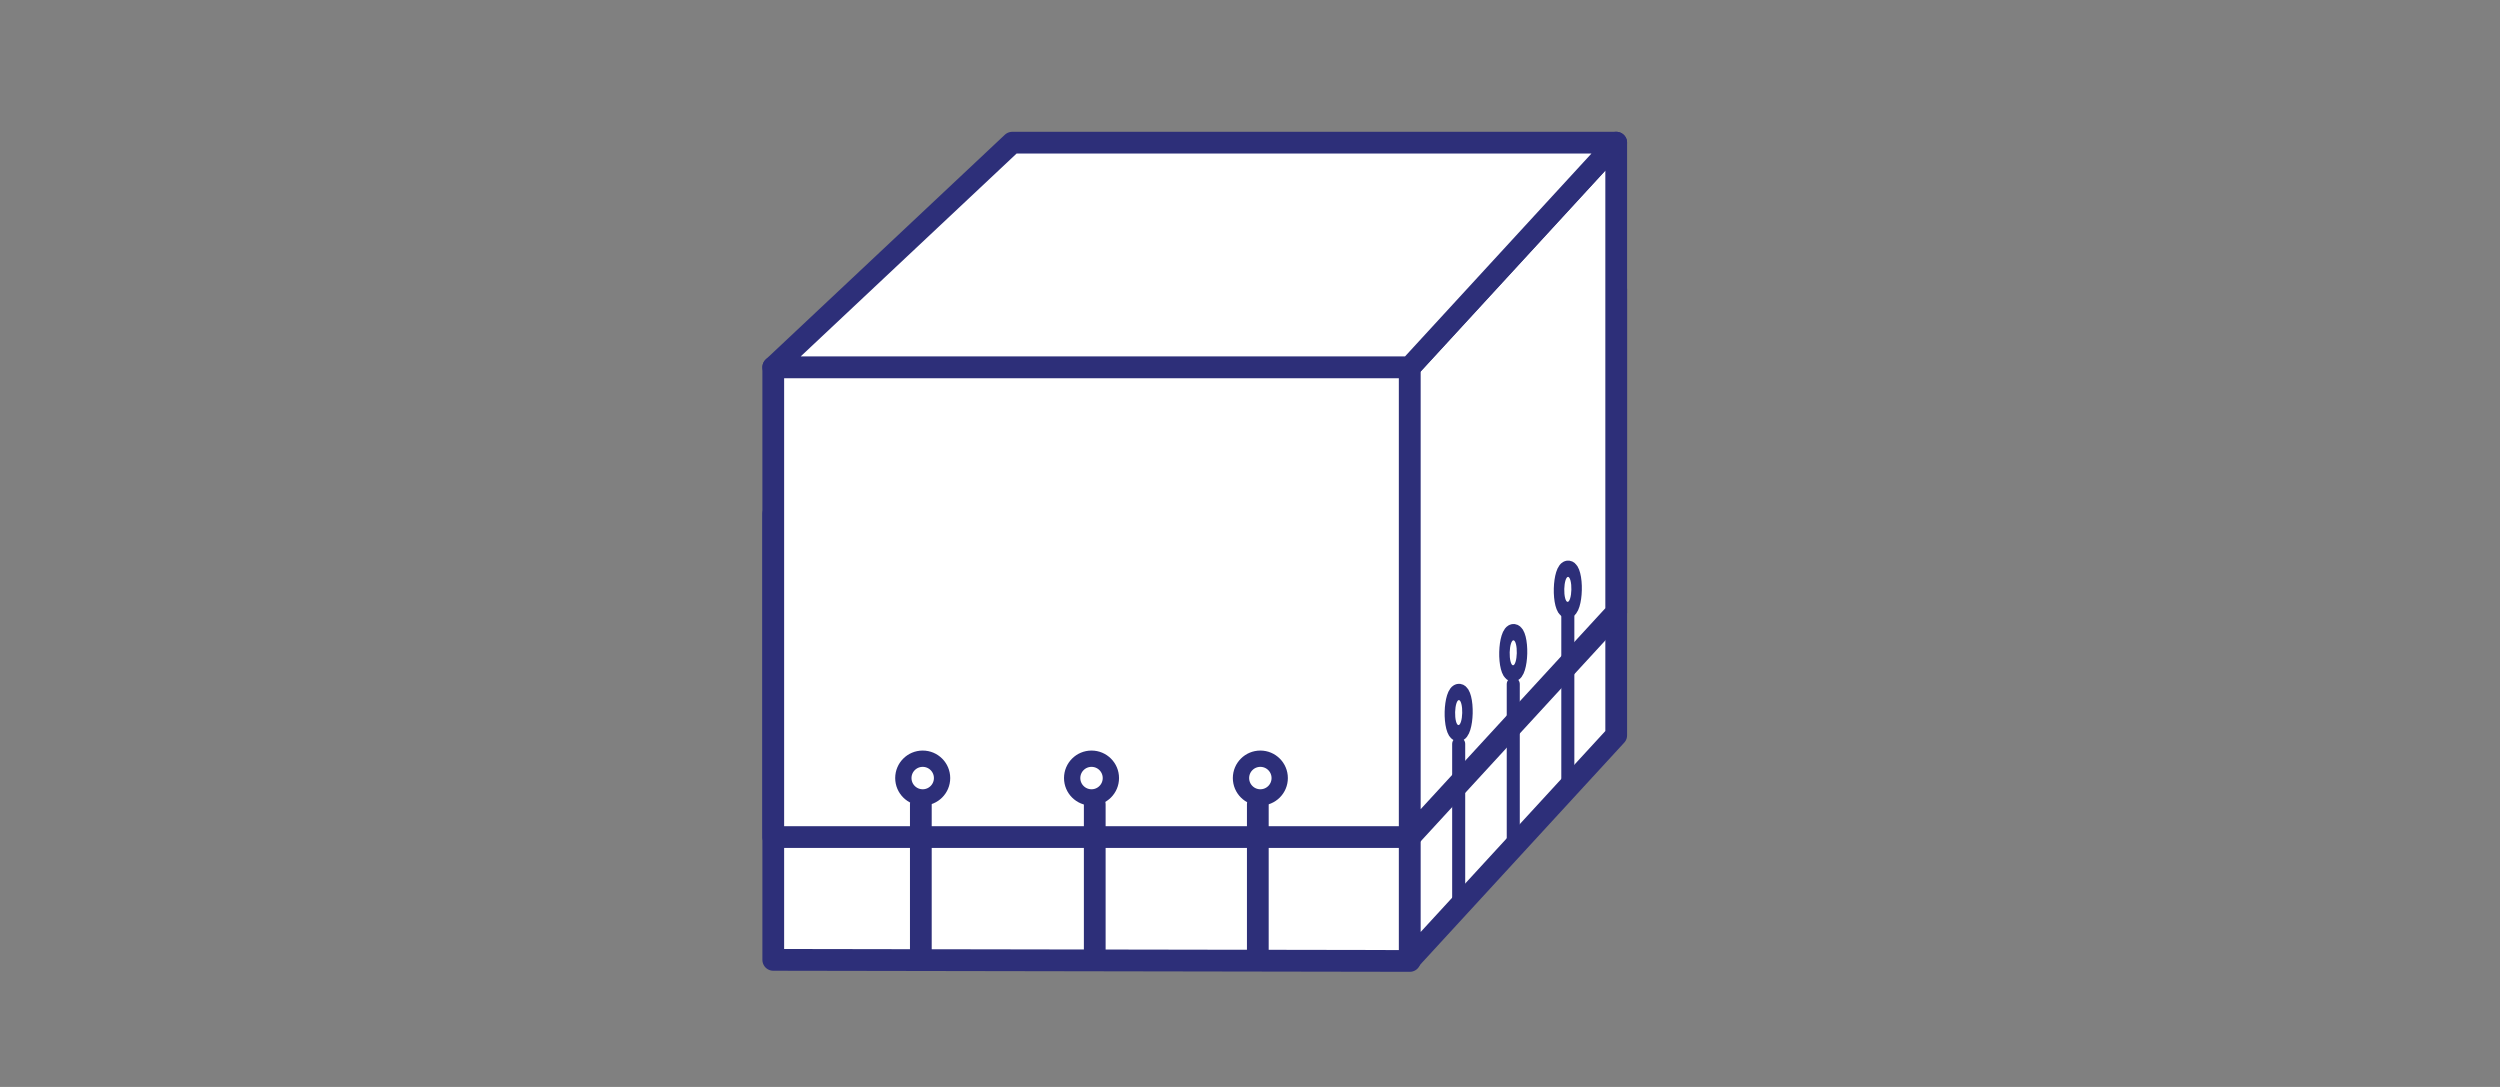 <?xml version="1.0" encoding="UTF-8"?> <svg xmlns="http://www.w3.org/2000/svg" xmlns:xlink="http://www.w3.org/1999/xlink" version="1.1" id="Layer_2" x="0px" y="0px" width="230px" height="100px" viewBox="0 0 230 100" xml:space="preserve"><rect x="0" y="0" width="230" height="100" fill="#808080" stroke="none"/> <g> <g> <g> <polygon fill="#FFFFFF" stroke="#2D2F79" stroke-width="2" stroke-linecap="round" stroke-linejoin="round" stroke-miterlimit="10" points=" 129.701,88.407 71.14,88.308 71.14,47.285 129.701,47.285 "></polygon> </g> </g> <g> <g> <polygon fill="#FFFFFF" stroke="#2D2F79" stroke-width="2" stroke-linecap="round" stroke-linejoin="round" stroke-miterlimit="10" points=" 148.691,67.644 129.701,88.308 129.701,47.285 148.691,26.621 "></polygon> </g> <g opacity="0.2"> <polygon fill="#FFFFFF" stroke="#2D2F79" stroke-width="2" stroke-linecap="round" stroke-linejoin="round" stroke-miterlimit="10" points=" 148.691,67.644 129.701,88.308 129.701,47.285 148.691,26.621 "></polygon> </g> </g> <g> <g> <g> <rect x="71.14" y="33.789" fill="#FFFFFF" stroke="#2D2F79" stroke-width="2" stroke-linecap="round" stroke-linejoin="round" stroke-miterlimit="10" width="58.561" height="43.222"></rect> </g> </g> <g> <g> <polygon fill="#FFFFFF" stroke="#2D2F79" stroke-width="2" stroke-linecap="round" stroke-linejoin="round" stroke-miterlimit="10" points=" 148.691,56.347 129.701,77.011 129.701,33.789 148.691,13.125 "></polygon> </g> <g opacity="0.2"> <polygon fill="#FFFFFF" stroke="#2D2F79" stroke-width="2" stroke-linecap="round" stroke-linejoin="round" stroke-miterlimit="10" points=" 148.691,56.347 129.701,77.011 129.701,33.789 148.691,13.125 "></polygon> </g> </g> <g> <g> <polygon fill="#FFFFFF" stroke="#2D2F79" stroke-width="2" stroke-linecap="round" stroke-linejoin="round" stroke-miterlimit="10" points=" 129.701,33.789 71.14,33.789 93.131,13.125 148.691,13.125 "></polygon> </g> </g> </g> <g> <circle fill="#FFFFFF" stroke="#2D2F79" stroke-width="1.5" stroke-linecap="round" stroke-linejoin="round" stroke-miterlimit="10" cx="84.889" cy="71.582" r="1.781"></circle> <line fill="#FFFFFF" stroke="#2D2F79" stroke-width="2" stroke-linecap="round" stroke-linejoin="round" stroke-miterlimit="10" x1="84.717" y1="74" x2="84.717" y2="87.801"></line> </g> <g> <circle fill="#FFFFFF" stroke="#2D2F79" stroke-width="1.5" stroke-linecap="round" stroke-linejoin="round" stroke-miterlimit="10" cx="100.42" cy="71.582" r="1.781"></circle> <line fill="#FFFFFF" stroke="#2D2F79" stroke-width="2" stroke-linecap="round" stroke-linejoin="round" stroke-miterlimit="10" x1="100.717" y1="74" x2="100.717" y2="87.801"></line> </g> <g> <circle fill="#FFFFFF" stroke="#2D2F79" stroke-width="1.5" stroke-linecap="round" stroke-linejoin="round" stroke-miterlimit="10" cx="115.952" cy="71.582" r="1.781"></circle> <line fill="#FFFFFF" stroke="#2D2F79" stroke-width="2" stroke-linecap="round" stroke-linejoin="round" stroke-miterlimit="10" x1="115.719" y1="74" x2="115.719" y2="87.801"></line> </g> <path fill="#FFFFFF" stroke="#2D2F79" stroke-width="1.5" stroke-linecap="round" stroke-linejoin="round" stroke-miterlimit="10" d=" M144.755,53.546c0.09,0.978-0.066,2.076-0.35,2.45c-0.287,0.375-0.59-0.119-0.682-1.098c-0.09-0.979,0.066-2.074,0.352-2.449 C144.36,52.075,144.665,52.566,144.755,53.546z"></path> <line fill="#FFFFFF" stroke="#2D2F79" stroke-width="1.2" stroke-linecap="round" stroke-linejoin="round" stroke-miterlimit="10" x1="144.24" y1="56.602" x2="144.24" y2="71.602"></line> <path fill="#FFFFFF" d="M144.552,53.813c0.054,0.593-0.041,1.258-0.212,1.485c-0.174,0.228-0.358-0.073-0.413-0.666 c-0.054-0.594,0.041-1.256,0.212-1.484C144.313,52.921,144.497,53.219,144.552,53.813z"></path> <path fill="#FFFFFF" stroke="#2D2F79" stroke-width="1.5" stroke-linecap="round" stroke-linejoin="round" stroke-miterlimit="10" d=" M139.734,59.381c0.09,0.978-0.066,2.076-0.35,2.45c-0.287,0.375-0.59-0.119-0.682-1.098c-0.09-0.979,0.066-2.074,0.352-2.449 C139.34,57.91,139.645,58.401,139.734,59.381z"></path> <line fill="#FFFFFF" stroke="#2D2F79" stroke-width="1.2" stroke-linecap="round" stroke-linejoin="round" stroke-miterlimit="10" x1="139.22" y1="62.935" x2="139.22" y2="77.935"></line> <path fill="#FFFFFF" d="M139.531,59.647c0.054,0.593-0.041,1.258-0.212,1.485c-0.174,0.228-0.358-0.073-0.413-0.666 c-0.054-0.594,0.041-1.256,0.212-1.484C139.292,58.756,139.477,59.054,139.531,59.647z"></path> <g> <path fill="#FFFFFF" stroke="#2D2F79" stroke-width="1.5" stroke-linecap="round" stroke-linejoin="round" stroke-miterlimit="10" d=" M134.714,64.882c0.09,0.978-0.066,2.076-0.35,2.45c-0.287,0.375-0.59-0.119-0.682-1.098c-0.09-0.979,0.066-2.074,0.352-2.449 C134.319,63.411,134.624,63.902,134.714,64.882z"></path> <line fill="#FFFFFF" stroke="#2D2F79" stroke-width="1.2" stroke-linecap="round" stroke-linejoin="round" stroke-miterlimit="10" x1="134.199" y1="68.436" x2="134.199" y2="83.436"></line> <path fill="#FFFFFF" d="M134.511,65.148c0.054,0.593-0.041,1.258-0.212,1.485c-0.174,0.228-0.358-0.073-0.413-0.666 c-0.054-0.594,0.041-1.256,0.212-1.484C134.271,64.257,134.456,64.555,134.511,65.148z"></path> </g> </g> </svg> 